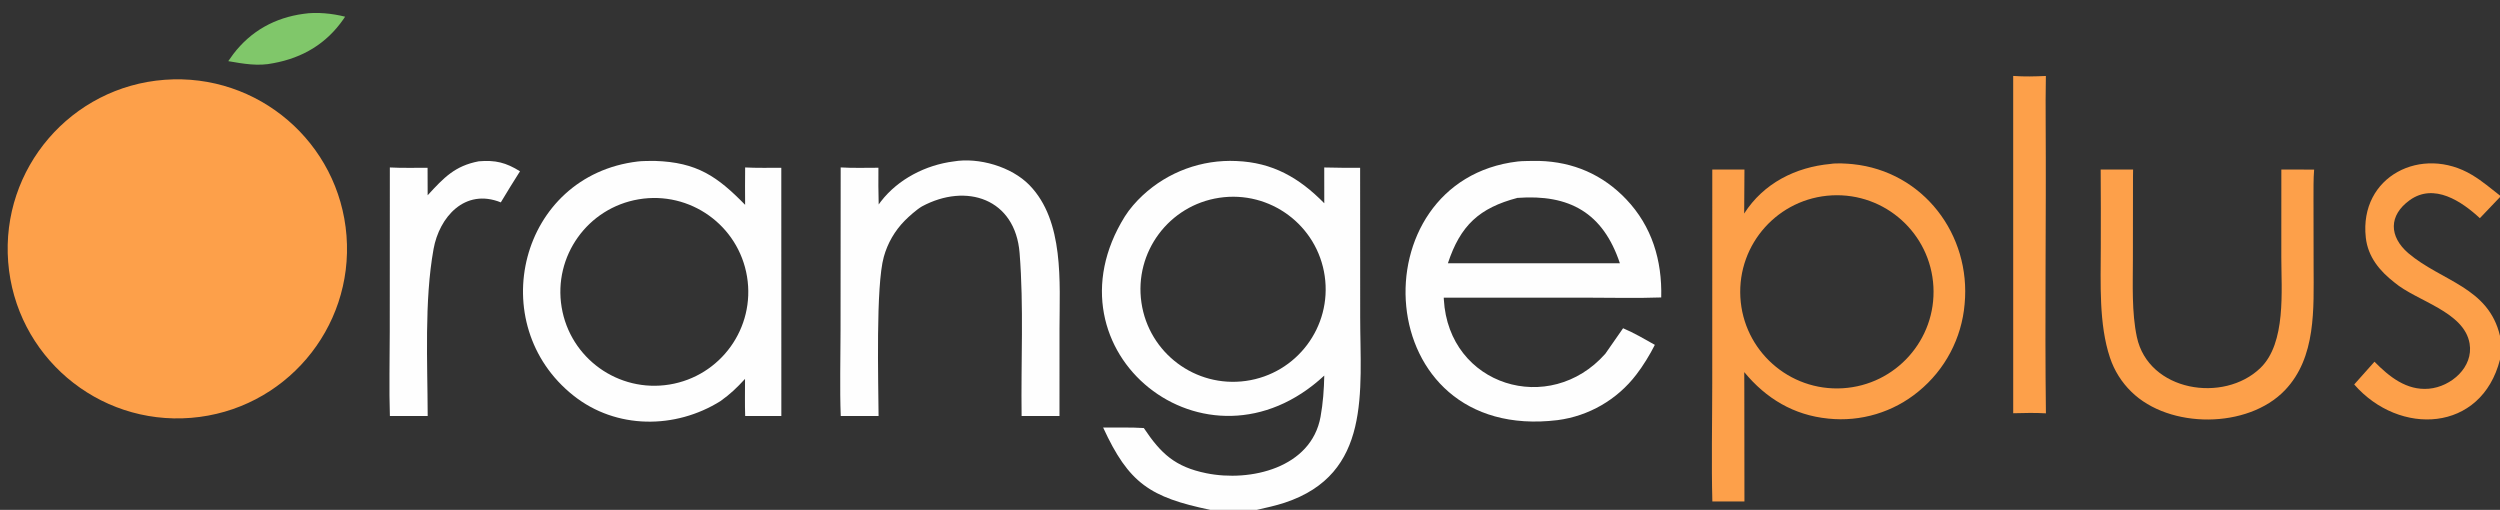 <?xml version="1.0" encoding="utf-8"?> <svg xmlns="http://www.w3.org/2000/svg" xmlns:xlink="http://www.w3.org/1999/xlink" width="1520" height="310" viewBox="0 0 1520 310"><rect x="0" y="0" width="1520" height="310" fill="#333333" stroke="none"/><path fill="#FDA04A" d="M100.169 48.506C156.857 44.291 206.275 86.694 210.676 143.326C215.077 199.958 172.803 249.475 116.143 254.056C59.223 258.658 9.391 216.179 4.97 159.288C0.549 102.397 43.22 52.74 100.169 48.506Z"></path><path fill="#FDA04A" d="M1113.02 99.664C1116.45 99.042 1123.01 99.442 1126.48 99.799C1169.41 104.217 1198.48 142.752 1194.49 184.901C1192.72 205.651 1182.61 224.797 1166.47 237.975C1151.14 250.642 1131.34 256.6 1111.55 254.503C1090.64 252.445 1073.73 242.309 1060.51 226.237L1060.55 237.804L1060.62 304.895L1041.11 304.875C1040.5 281.931 1041.04 256.211 1041.04 233.068L1041.07 103.088L1060.63 103.097L1060.46 129.83C1072.22 111.401 1091.74 101.61 1113.02 99.664ZM1120.29 236.064C1152.6 234.158 1177.29 206.504 1175.51 174.208C1173.73 141.913 1146.16 117.133 1113.83 118.782C1081.32 120.44 1056.35 148.185 1058.14 180.663C1059.93 213.141 1087.8 237.981 1120.29 236.064Z"></path><path fill="#FEFEFE" d="M387.843 98.175C389.288 97.898 396.465 97.782 398.189 97.837C423.816 98.658 436.199 107.315 453.034 124.537C452.899 117.1 453.033 109.28 453.047 101.812C459.665 102.177 468.272 102.002 475.032 102.025L475.057 252.924L453.067 252.929C452.806 245.854 452.993 237.535 452.979 230.366C447.963 235.834 444.057 239.582 438.026 243.882C410.593 261.026 374.653 261.061 348.804 240.624C293.781 197.122 315.858 106.692 387.843 98.175ZM406.991 233.803C438.2 228.737 459.354 199.304 454.188 168.135C449.021 136.966 419.5 115.919 388.324 121.177C357.284 126.413 336.333 155.755 341.476 186.788C346.62 217.821 375.919 238.847 406.991 233.803Z"></path><path fill="#FEFEFE" d="M922.892 98.174C924.508 97.867 933.839 97.791 935.804 97.844C956.523 98.405 974.401 106.121 988.708 121.131C1004.43 137.628 1010.61 158.397 1010.02 180.852C995.616 181.394 978.637 180.971 964.082 180.974L877.802 180.979C877.815 181.328 877.831 181.677 877.85 182.026C880.785 234.762 942.265 253.309 976.041 215.073C979.673 209.927 983.272 204.758 986.838 199.566C993.529 202.419 999.819 206.096 1006.15 209.668C1003.24 215.518 998.804 222.724 994.822 227.832C983.2 243.018 966.001 252.951 947.031 255.435C832.01 269.456 824.692 109.632 922.892 98.174ZM880.325 160.047L944.434 160.059L984.887 160.071C974.674 129.421 954.274 117.966 922.578 120.323C899.399 126.44 887.925 137.035 880.325 160.047Z"></path><path fill="#FEFEFE" d="M579.759 98.162C595.047 95.554 614.979 101.293 625.959 112.614C647.131 134.443 644.226 171.6 644.174 200.22L644.163 252.924L621.138 252.928C620.683 219.975 622.52 186.638 619.915 153.829C617.29 120.761 587.555 110.994 560.581 125.484C557.312 127.383 552.691 131.523 550.074 134.165C544.032 140.294 539.655 147.862 537.357 156.153C532.41 173.728 534.055 231.983 534.171 252.924L511.18 252.926C510.515 236.939 511.053 216.964 511.053 200.728L511.133 101.792C518.01 102.234 527.014 102.003 534.077 101.989C533.987 109.431 534.042 116.874 534.243 124.314C534.681 123.692 535.132 123.079 535.596 122.476C546.067 108.897 562.849 100.318 579.759 98.162Z"></path><path fill="#FDA04A" d="M1387.06 103.092L1406.99 103.098C1406.51 108.731 1406.64 115.521 1406.61 121.256L1406.67 161.845C1406.69 187.48 1408.38 217.304 1389.17 237.314C1366.67 260.763 1318.96 260.891 1295.87 238.194C1289.94 232.428 1285.48 225.32 1282.87 217.47C1276.04 197.127 1277.25 172.131 1277.28 150.649C1277.34 134.796 1277.32 118.943 1277.21 103.091L1296.92 103.096C1296.89 104.527 1296.87 105.959 1296.86 107.39L1296.8 157.677C1296.8 172.987 1296.01 189.726 1299.2 204.857C1306.23 238.021 1351.98 245.312 1374.33 223.73C1390.05 208.543 1387.03 176.595 1387.04 156.227L1387.06 103.092Z"></path><path fill="#FEFEFE" d="M291.072 98.073C301.268 97.216 307.621 98.846 316.16 104.134C312.19 110.386 308.302 116.69 304.496 123.043C282.575 114.23 267.097 132.065 263.609 151.38C257.905 182.96 259.951 220.911 260.036 252.923L249.004 252.928L237.051 252.928C236.505 237.019 236.972 217.876 236.971 201.708L237.025 101.814C243.899 102.205 252.922 101.998 259.965 102.015L260.014 118.725C269.836 108.041 276.525 100.86 291.072 98.073Z"></path><path fill="#FDA04A" d="M1224.02 46.17C1231.22 46.658 1236.73 46.491 1243.89 46.187C1243.7 55.79 1243.72 65.497 1243.77 75.106C1244.13 133.8 1243.18 192.632 1243.92 251.311C1237.21 250.893 1230.74 251.109 1224.03 251.252L1224.02 46.17Z"></path><path fill="#80C76A" d="M184.577 8.409C192.564 7.181 202.016 8.179 209.82 10.147C209.517 10.624 209.205 11.096 208.883 11.561C198.503 26.569 184.003 35.147 166.254 38.405C157.025 40.414 147.887 38.765 138.788 37.18C139.755 35.729 140.764 34.307 141.815 32.915C152.508 18.866 167.169 10.758 184.577 8.409Z"></path><path fill="#FEFEFE" d="M805.157 228.345C733.505 294.928 632.745 213.651 683.941 131.545C686.71 127.105 690.906 122.348 694.757 118.785C710.166 104.447 730.707 96.919 751.739 97.902C773.758 98.778 789.891 108.049 805.16 123.583L805.138 101.823C812.409 102.005 819.683 102.072 826.956 102.026L826.994 192.849C827.007 237.772 834.09 288.169 781.046 305.662C775.445 307.509 769.869 308.675 764.142 310L735.87 310C699.261 302.358 686.331 293.919 670.706 259.946C678.075 259.994 688.305 259.762 695.443 260.248C705.849 275.845 714.459 283.849 733.406 287.714C760.228 293.186 797.254 284.503 802.892 253.403C804.375 245.223 805.012 236.664 805.157 228.345ZM757.529 231.596C788.426 227.264 809.907 198.652 805.424 167.799C800.942 136.946 772.206 115.619 741.352 120.245C710.705 124.839 689.535 153.319 693.988 183.964C698.44 214.61 726.84 235.899 757.529 231.596Z"></path><path fill="#FDA04A" d="M1443.68 219.92C1452.6 228.991 1463.18 237.536 1476.75 236.338C1490.29 235.142 1503.97 223.214 1501.51 208.837C1498.19 189.398 1469.26 183.105 1455.83 171.749C1446.9 164.808 1439.7 156.229 1438.4 144.427C1434.29 107.111 1472.54 88.015 1503.07 106.401C1509.83 110.472 1513.99 114.321 1520 118.903L1520 119.816L1507.75 132.658C1496.79 122.501 1479.92 111.01 1465.07 121.732C1452.21 131.022 1452.54 143.772 1464.2 153.892C1484.5 171.111 1513.05 174.511 1520 204.245L1520 218.607C1508.67 263.028 1458.8 265.247 1431.36 233.755L1443.68 219.92Z"></path></svg> 